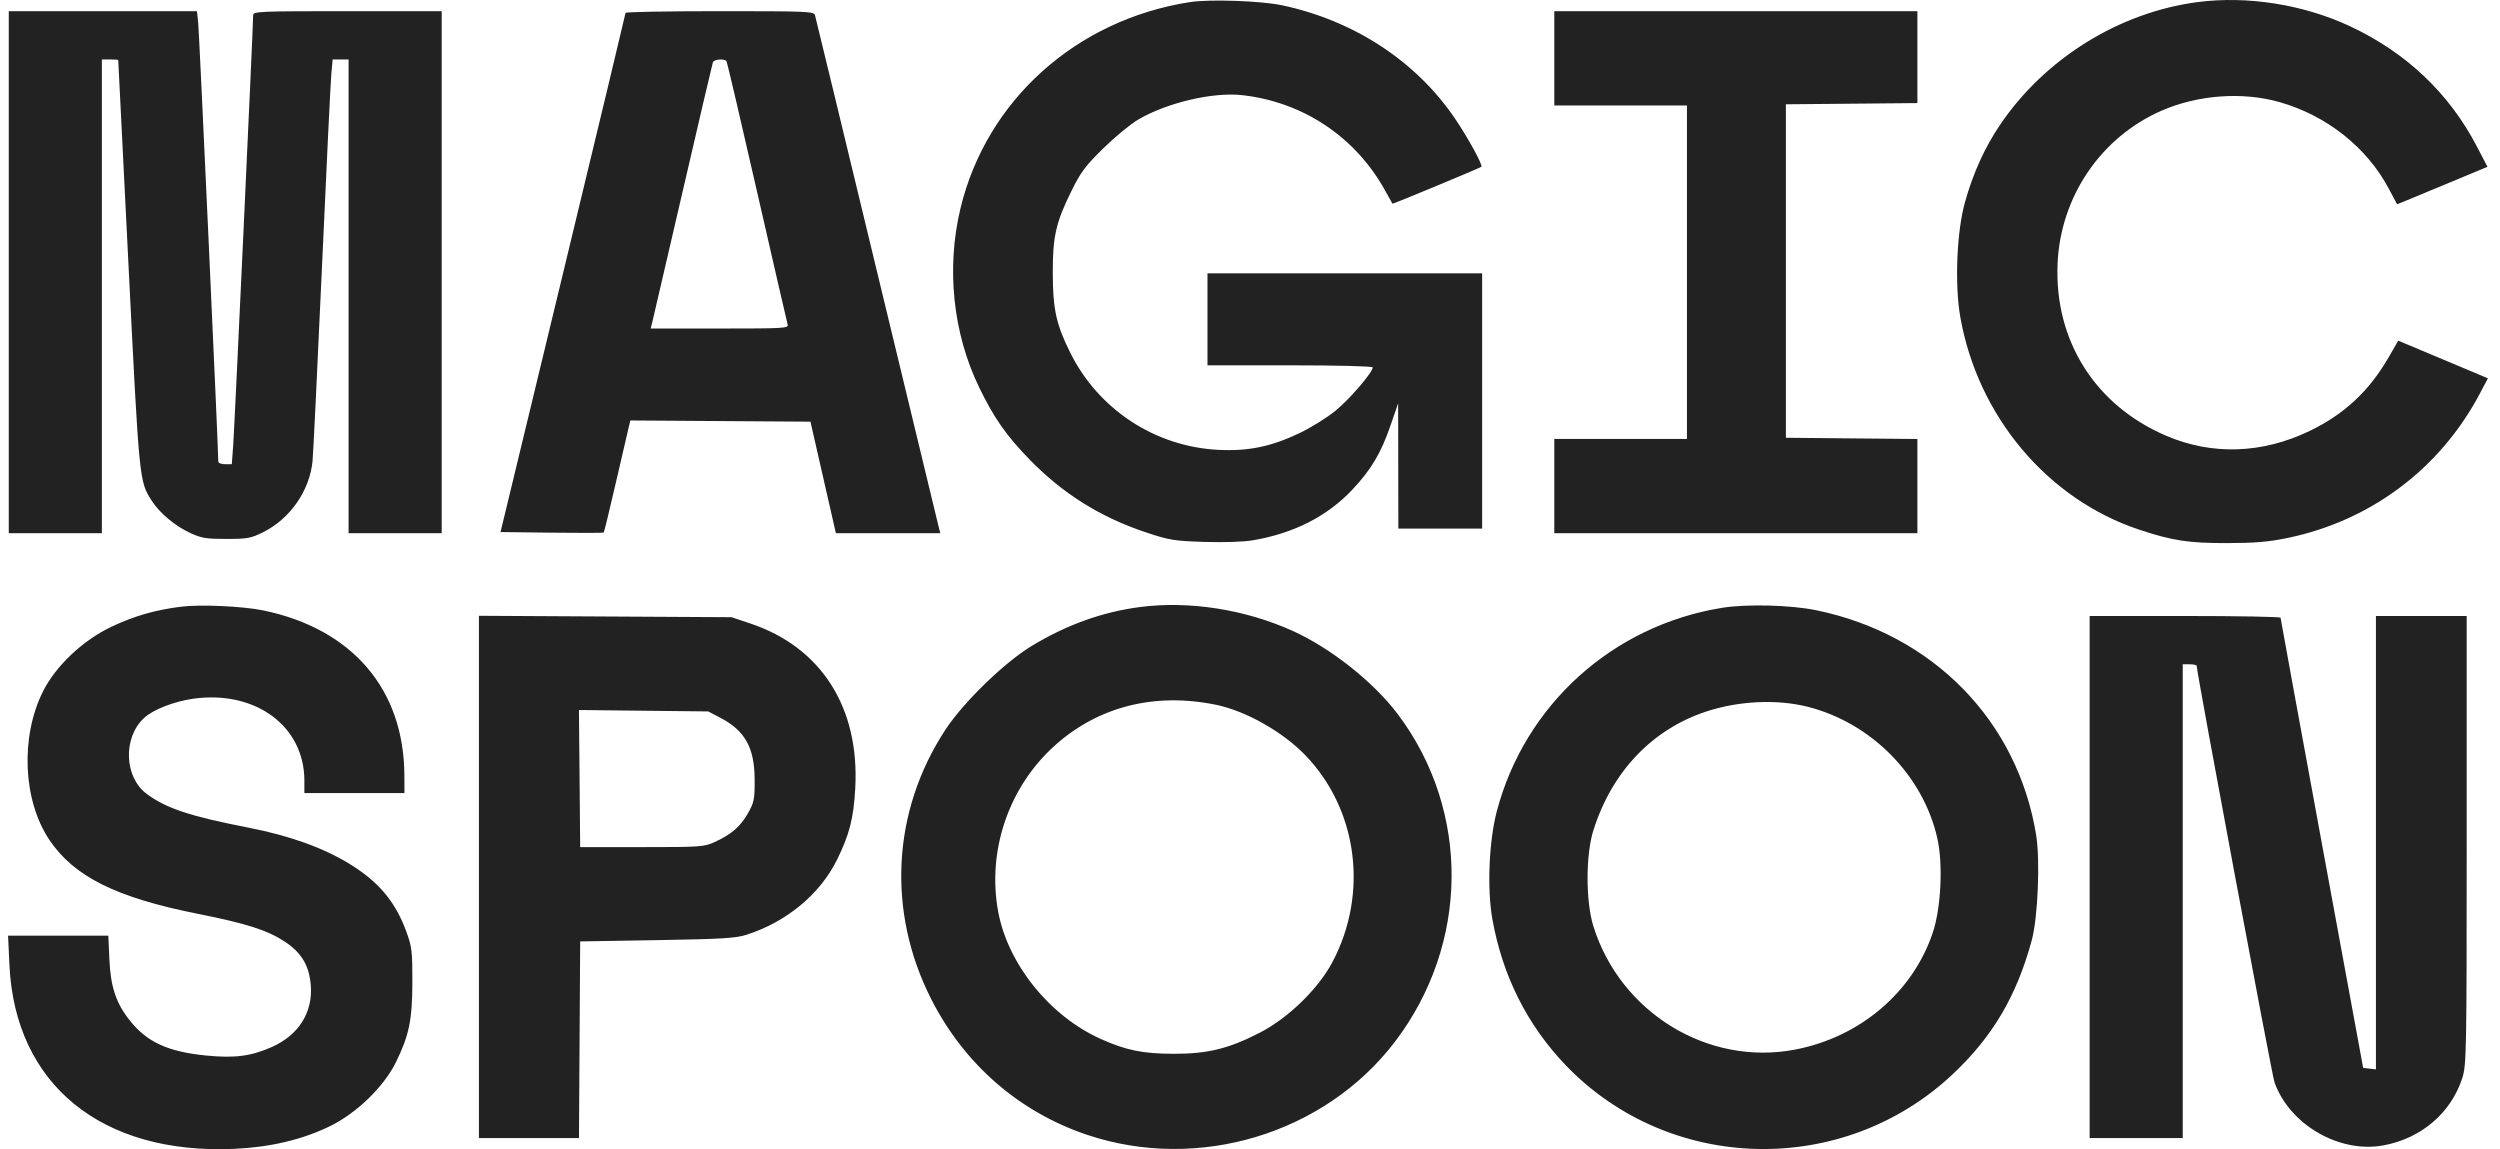 <svg width="124" height="57" viewBox="0 0 124 57" fill="none" xmlns="http://www.w3.org/2000/svg">
<path fill-rule="evenodd" clip-rule="evenodd" d="M59.027 0.103C53.378 0.978 48.928 4.977 47.639 10.336C46.928 13.295 47.263 16.518 48.559 19.2C49.3 20.732 49.913 21.609 51.078 22.803C52.726 24.492 54.577 25.65 56.831 26.403C58.002 26.793 58.229 26.831 59.733 26.879C60.725 26.911 61.676 26.878 62.158 26.796C64.173 26.451 65.824 25.611 67.062 24.302C68.004 23.306 68.496 22.48 68.969 21.104L69.348 20.002L69.353 23.11L69.358 26.219H71.436H73.514V19.888V13.557H66.702H59.891V15.839V18.12H63.989C66.344 18.12 68.088 18.164 68.088 18.223C68.088 18.465 66.947 19.795 66.248 20.367C65.831 20.709 65.022 21.212 64.451 21.485C63.045 22.155 61.912 22.388 60.421 22.312C57.289 22.152 54.483 20.309 53.084 17.493C52.388 16.091 52.223 15.342 52.218 13.557C52.213 11.726 52.37 11.035 53.154 9.451C53.611 8.527 53.845 8.216 54.741 7.341C55.319 6.776 56.095 6.138 56.466 5.923C57.914 5.084 60.163 4.559 61.614 4.72C64.612 5.055 67.199 6.769 68.669 9.394C68.879 9.77 69.059 10.09 69.067 10.104C69.083 10.13 73.418 8.328 73.475 8.273C73.555 8.193 72.839 6.877 72.191 5.915C70.263 3.051 67.173 1.021 63.585 0.261C62.552 0.042 59.994 -0.047 59.027 0.103ZM109.014 0.102C105.117 0.607 101.415 2.908 99.194 6.205C98.431 7.338 97.87 8.577 97.461 10.033C97.054 11.482 96.947 14.115 97.23 15.72C98.099 20.654 101.558 24.764 106.113 26.274C107.752 26.818 108.555 26.941 110.457 26.938C111.847 26.935 112.517 26.879 113.459 26.684C117.595 25.828 121.038 23.241 123.007 19.509L123.4 18.764L121.176 17.83L118.952 16.897L118.476 17.723C117.511 19.396 116.277 20.547 114.556 21.376C112.213 22.505 109.729 22.59 107.455 21.619C103.913 20.107 101.882 16.882 102.057 13.05C102.208 9.745 104.212 6.803 107.204 5.494C109.014 4.702 111.228 4.54 113.071 5.066C115.405 5.732 117.393 7.307 118.482 9.355L118.896 10.133L119.324 9.959C119.558 9.863 120.567 9.445 121.565 9.029L123.379 8.273L122.838 7.238C121.464 4.611 119.334 2.597 116.555 1.299C114.251 0.223 111.478 -0.217 109.014 0.102ZM0.435 13.5V26.447H2.744H5.053V14.698V2.949H5.457C5.679 2.949 5.862 2.962 5.864 2.977C5.866 2.993 6.095 7.574 6.374 13.158C6.912 23.939 6.904 23.863 7.53 24.843C7.912 25.44 8.686 26.089 9.426 26.432C9.992 26.694 10.222 26.732 11.229 26.731C12.277 26.731 12.446 26.699 13.056 26.395C14.39 25.729 15.353 24.345 15.502 22.88C15.535 22.552 15.744 18.254 15.966 13.329C16.187 8.404 16.398 4.054 16.434 3.662L16.5 2.949H16.895H17.29V14.698V26.447H19.599H21.908V13.5V0.554H17.233C12.856 0.554 12.557 0.566 12.557 0.753C12.559 1.228 11.63 21.233 11.567 22.084L11.497 23.025H11.161C10.968 23.025 10.826 22.964 10.827 22.882C10.834 22.4 9.884 1.64 9.832 1.152L9.769 0.554H5.102H0.435V13.5ZM31.027 0.639C31.026 0.686 29.63 6.499 27.926 13.557L24.826 26.39L27.367 26.421C28.765 26.438 29.925 26.434 29.946 26.414C29.967 26.393 30.245 25.25 30.562 23.873C30.88 22.497 31.168 21.255 31.203 21.113L31.265 20.855L35.732 20.885L40.199 20.915L40.829 23.681L41.46 26.447H44.051H46.641L46.572 26.19C46.534 26.049 45.149 20.313 43.493 13.443C41.837 6.573 40.456 0.863 40.423 0.753C40.368 0.567 40.043 0.554 35.697 0.554C33.129 0.554 31.028 0.592 31.027 0.639ZM77.093 2.892V5.23H80.383H83.673V13.5V21.77H80.383H77.093V24.109V26.447H86.097H95.103V24.11V21.774L91.841 21.744L88.58 21.713V13.443V5.173L91.841 5.143L95.103 5.113V2.833V0.554H86.097H77.093V2.892ZM36.037 3.041C36.068 3.091 36.75 6.004 37.551 9.514C38.353 13.024 39.035 15.985 39.067 16.095C39.122 16.282 38.908 16.295 35.7 16.295H32.273L32.349 15.998C32.39 15.835 33.073 12.896 33.866 9.467C34.659 6.039 35.331 3.17 35.358 3.092C35.413 2.934 35.945 2.895 36.037 3.041ZM8.976 30.093C7.694 30.253 6.655 30.553 5.528 31.087C4.114 31.757 2.767 33.028 2.135 34.289C1.001 36.552 1.135 39.702 2.449 41.658C3.671 43.477 5.754 44.515 9.802 45.323C12.227 45.807 13.255 46.135 14.116 46.699C14.953 47.248 15.335 47.886 15.415 48.866C15.524 50.214 14.814 51.341 13.483 51.931C12.446 52.391 11.638 52.495 10.213 52.353C8.335 52.166 7.299 51.692 6.449 50.63C5.758 49.766 5.486 48.957 5.425 47.578L5.373 46.409H2.886H0.4L0.468 47.863C0.744 53.783 5.029 57.282 11.633 56.982C13.411 56.901 14.996 56.526 16.359 55.862C17.689 55.215 19.038 53.907 19.639 52.683C20.296 51.344 20.45 50.587 20.454 48.69C20.456 47.198 20.428 46.957 20.161 46.226C19.608 44.711 18.773 43.719 17.294 42.823C15.989 42.032 14.341 41.445 12.317 41.05C9.406 40.481 8.248 40.096 7.274 39.374C6.157 38.546 6.091 36.582 7.149 35.608C7.598 35.193 8.647 34.785 9.599 34.654C12.679 34.231 15.097 36.02 15.097 38.721V39.337H17.579H20.061L20.057 38.453C20.038 34.19 17.475 31.194 13.065 30.278C12.046 30.067 9.946 29.971 8.976 30.093ZM56.563 30.106C54.691 30.346 52.877 30.998 51.148 32.054C49.79 32.883 47.78 34.84 46.89 36.197C44.246 40.233 43.982 45.204 46.183 49.546C47.822 52.78 50.544 55.152 53.917 56.286C59.429 58.138 65.711 56.239 69.192 51.667C72.88 46.823 72.94 40.235 69.34 35.435C68.144 33.841 66.025 32.158 64.132 31.299C61.78 30.231 59.001 29.793 56.563 30.106ZM85.405 30.149C79.978 31.033 75.632 34.962 74.241 40.241C73.854 41.711 73.754 44.078 74.018 45.569C74.516 48.389 75.749 50.846 77.668 52.844C82.814 58.197 91.411 58.395 96.849 53.286C98.835 51.42 100.025 49.406 100.775 46.637C101.079 45.517 101.197 42.671 100.993 41.416C100.071 35.748 95.871 31.457 90.081 30.267C88.813 30.006 86.623 29.951 85.405 30.149ZM23.755 43.495V56.447H26.236H28.717L28.747 51.571L28.777 46.694L32.587 46.631C35.818 46.577 36.493 46.536 37.032 46.363C39.018 45.724 40.673 44.351 41.515 42.645C42.131 41.398 42.338 40.589 42.42 39.108C42.644 35.096 40.737 32.1 37.208 30.922L36.282 30.613L30.018 30.578L23.755 30.543V43.495ZM103.646 43.5V56.447H105.955H108.264V44.698V32.949H108.61C108.8 32.949 108.956 32.985 108.956 33.029C108.956 33.354 112.687 53.327 112.815 53.684C113.565 55.784 116.03 57.213 118.212 56.812C120.104 56.465 121.584 55.194 122.138 53.443C122.335 52.817 122.348 52.097 122.348 41.665V30.553H120.097H117.846V41.797V53.04L117.529 53.004L117.213 52.968L115.166 41.846C114.04 35.729 113.118 30.686 113.116 30.639C113.114 30.592 110.982 30.553 108.379 30.553H103.646V43.5ZM60.312 34.957C61.796 35.262 63.631 36.3 64.757 37.472C67.346 40.168 67.886 44.322 66.088 47.721C65.387 49.046 63.893 50.498 62.488 51.221C60.944 52.015 59.903 52.271 58.217 52.268C56.691 52.266 55.858 52.097 54.605 51.535C52.067 50.399 49.992 47.825 49.51 45.219C48.953 42.203 50.025 39.047 52.305 36.99C54.461 35.046 57.267 34.333 60.312 34.957ZM89.686 35.062C92.834 35.868 95.391 38.47 96.092 41.581C96.379 42.855 96.277 45.018 95.873 46.238C94.886 49.214 92.252 51.452 89.014 52.064C84.705 52.879 80.379 50.229 79.035 45.953C78.646 44.712 78.646 42.395 79.037 41.167C79.957 38.271 81.942 36.184 84.616 35.296C86.239 34.758 88.154 34.669 89.686 35.062ZM35.715 35.594C36.952 36.239 37.422 37.076 37.43 38.652C37.435 39.642 37.407 39.788 37.1 40.335C36.73 40.994 36.275 41.388 35.443 41.768C34.924 42.005 34.739 42.017 31.837 42.017H28.777L28.747 38.617L28.716 35.217L31.922 35.252L35.127 35.287L35.715 35.594Z" fill="#222222"/>
</svg>
